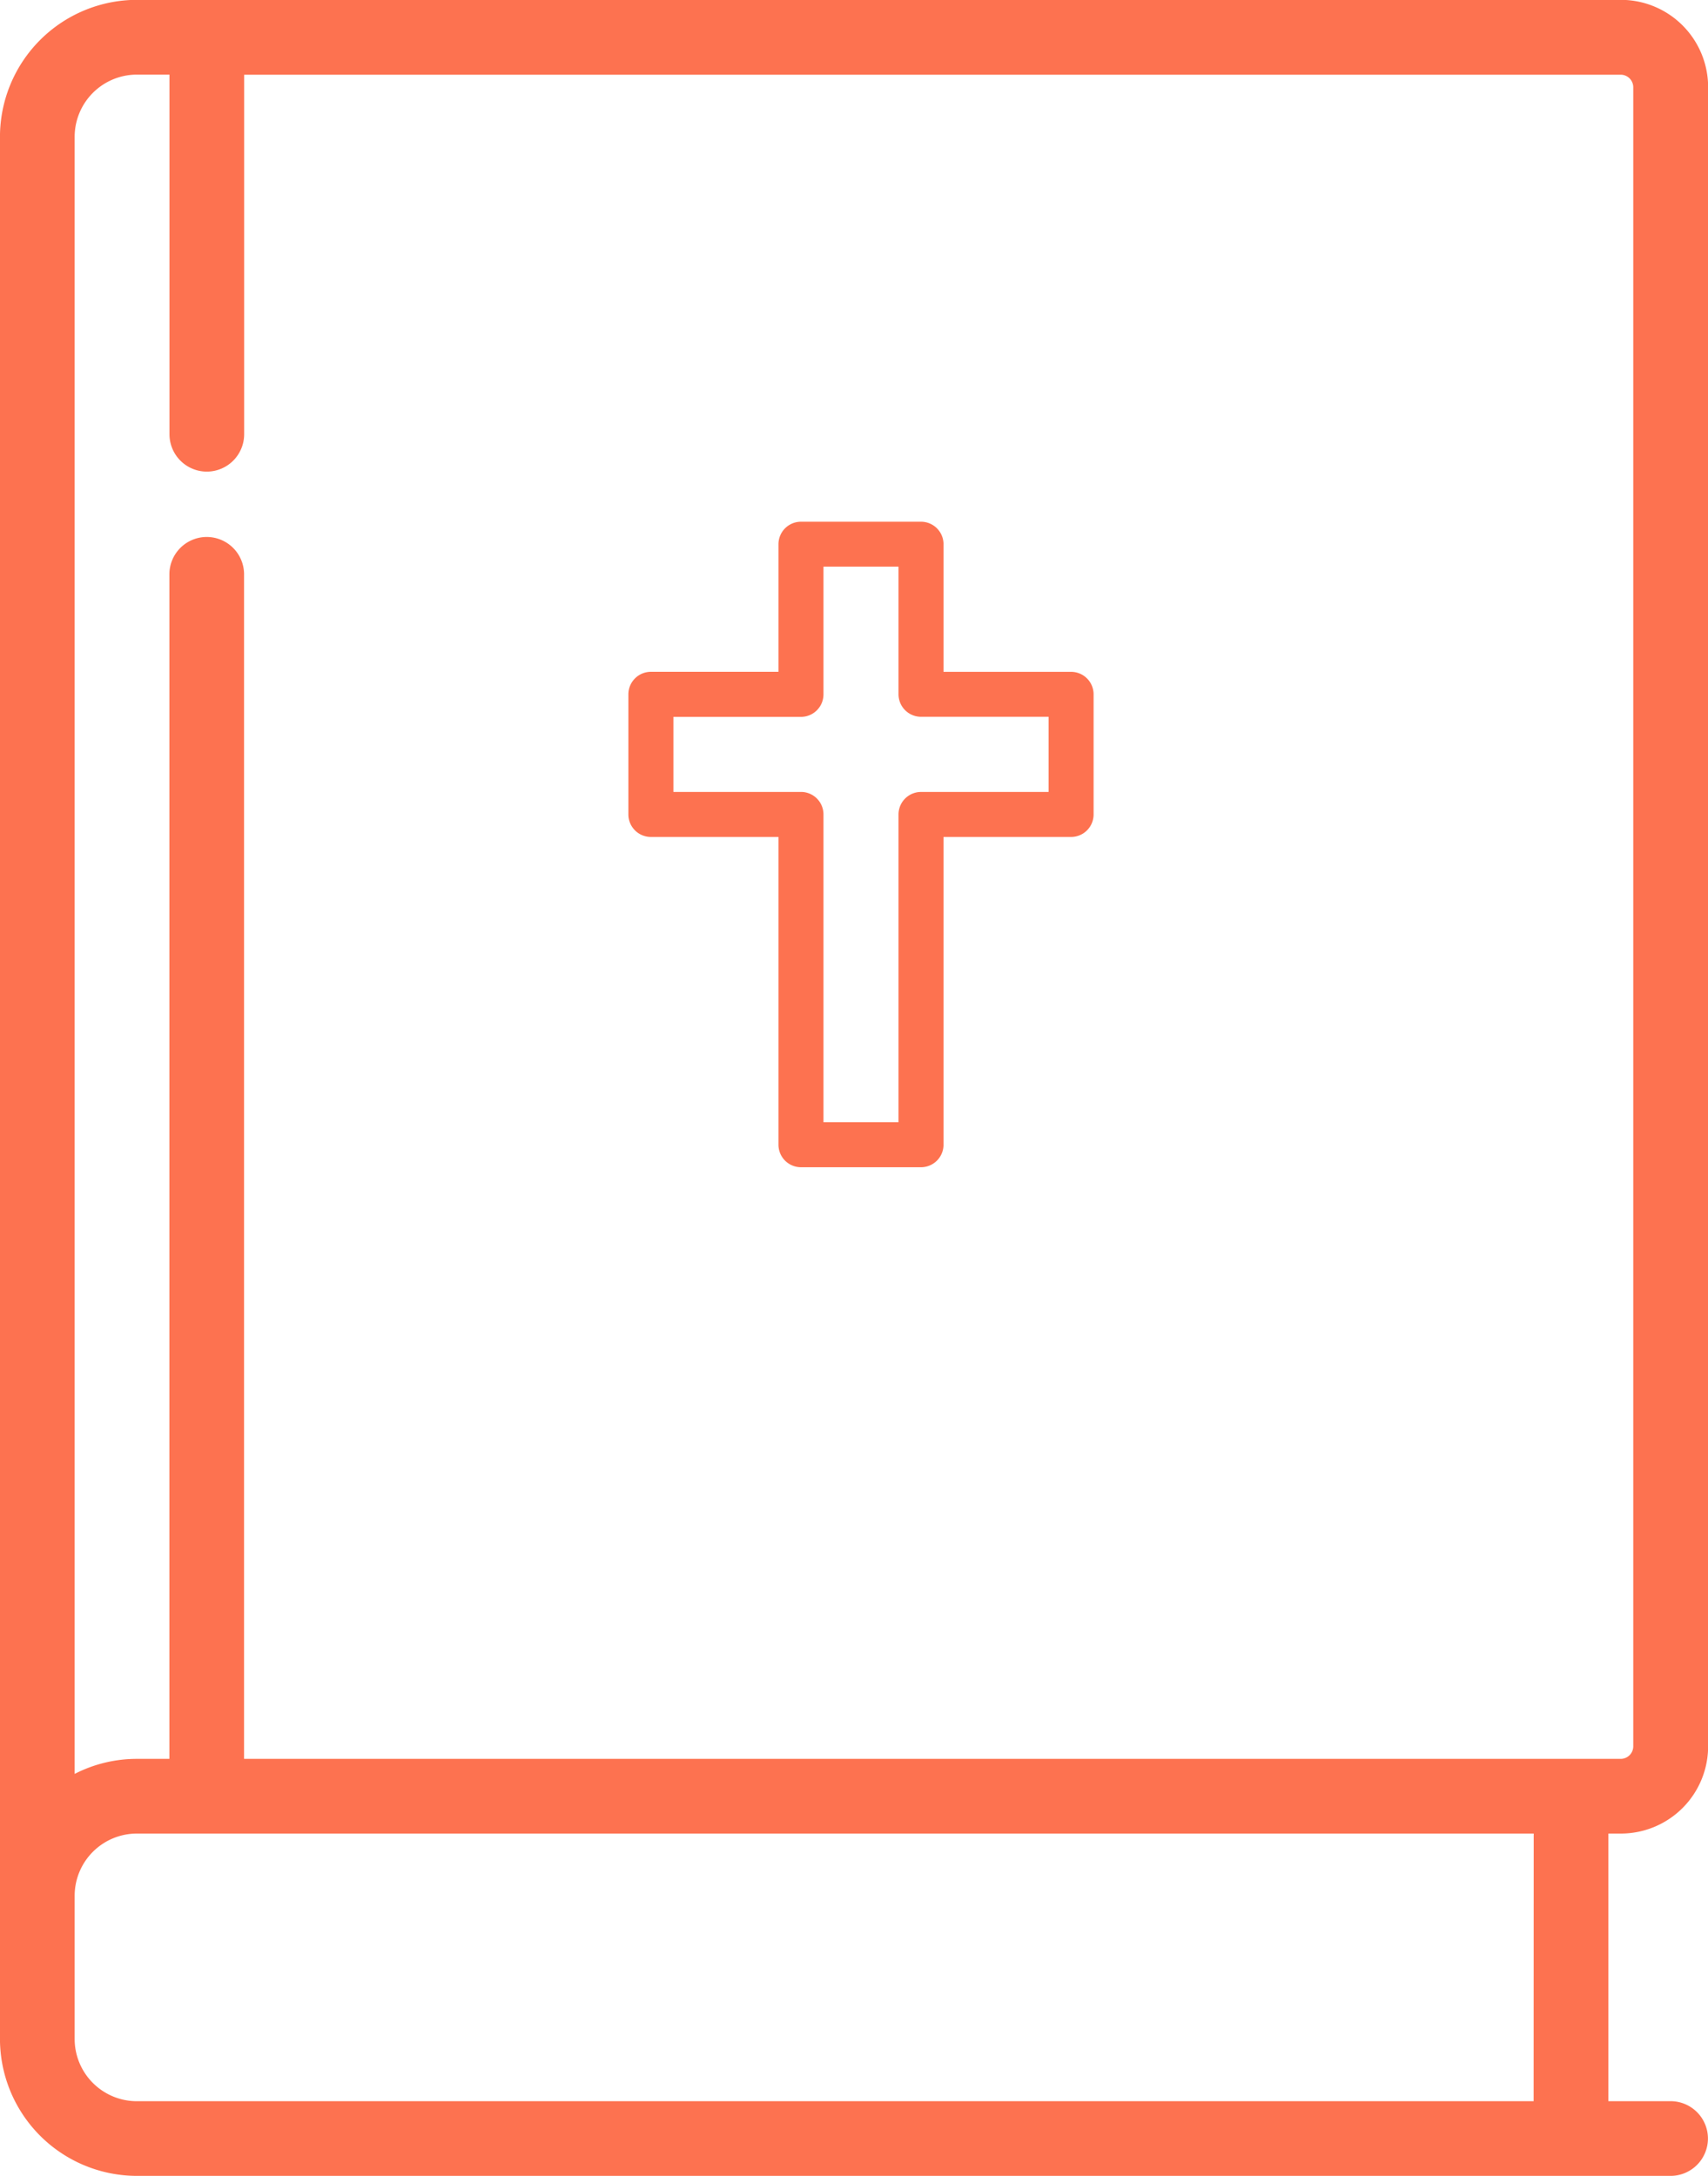 <svg id="Group_303" data-name="Group 303" xmlns="http://www.w3.org/2000/svg" width="56.769" height="72.297" viewBox="0 0 56.769 72.297">
  <path id="Path_4787" data-name="Path 4787" d="M-665.715,80.595h-4.24V76.355a.748.748,0,0,0-.748-.748h-3.99a.748.748,0,0,0-.748.748v4.239h-4.24a.748.748,0,0,0-.748.748v3.991a.747.747,0,0,0,.748.748h4.24V96.307a.748.748,0,0,0,.748.748h3.99a.748.748,0,0,0,.748-.748V86.081h4.24a.748.748,0,0,0,.748-.748V81.343A.748.748,0,0,0-665.715,80.595Zm-.748,3.991h-4.24a.748.748,0,0,0-.748.748V95.559h-2.494V85.333a.748.748,0,0,0-.748-.748h-4.24V82.091h4.24a.748.748,0,0,0,.748-.748V77.1h2.494v4.24a.748.748,0,0,0,.748.748h4.24Z" transform="translate(701.315 -58.272)" fill="#fd7250"/>
  <path id="Path_4788" data-name="Path 4788" d="M-704.576,71.776a2.9,2.9,0,0,0,2.9-2.9V13.748a2.9,2.9,0,0,0-2.9-2.9H-753.9a4.555,4.555,0,0,0-4.55,4.55V78.6a4.555,4.555,0,0,0,4.55,4.55h50.977a1.242,1.242,0,0,0,1.241-1.241,1.242,1.242,0,0,0-1.241-1.241h-2.068V71.776Zm-2.9,8.893H-753.9a2.07,2.07,0,0,1-2.068-2.068V73.844a2.07,2.07,0,0,1,2.068-2.068h46.427Zm-42.861-11.375V29.936a1.241,1.241,0,0,0-1.241-1.241,1.242,1.242,0,0,0-1.241,1.241V69.294H-753.9a4.519,4.519,0,0,0-2.068.5V15.4a2.07,2.07,0,0,1,2.068-2.068h1.084V25.282a1.242,1.242,0,0,0,1.241,1.241,1.242,1.242,0,0,0,1.241-1.241V13.335h45.756a.419.419,0,0,1,.414.413V68.881a.418.418,0,0,1-.414.413Z" transform="translate(758.449 -10.853)" fill="#fd7250"/>
</svg>
